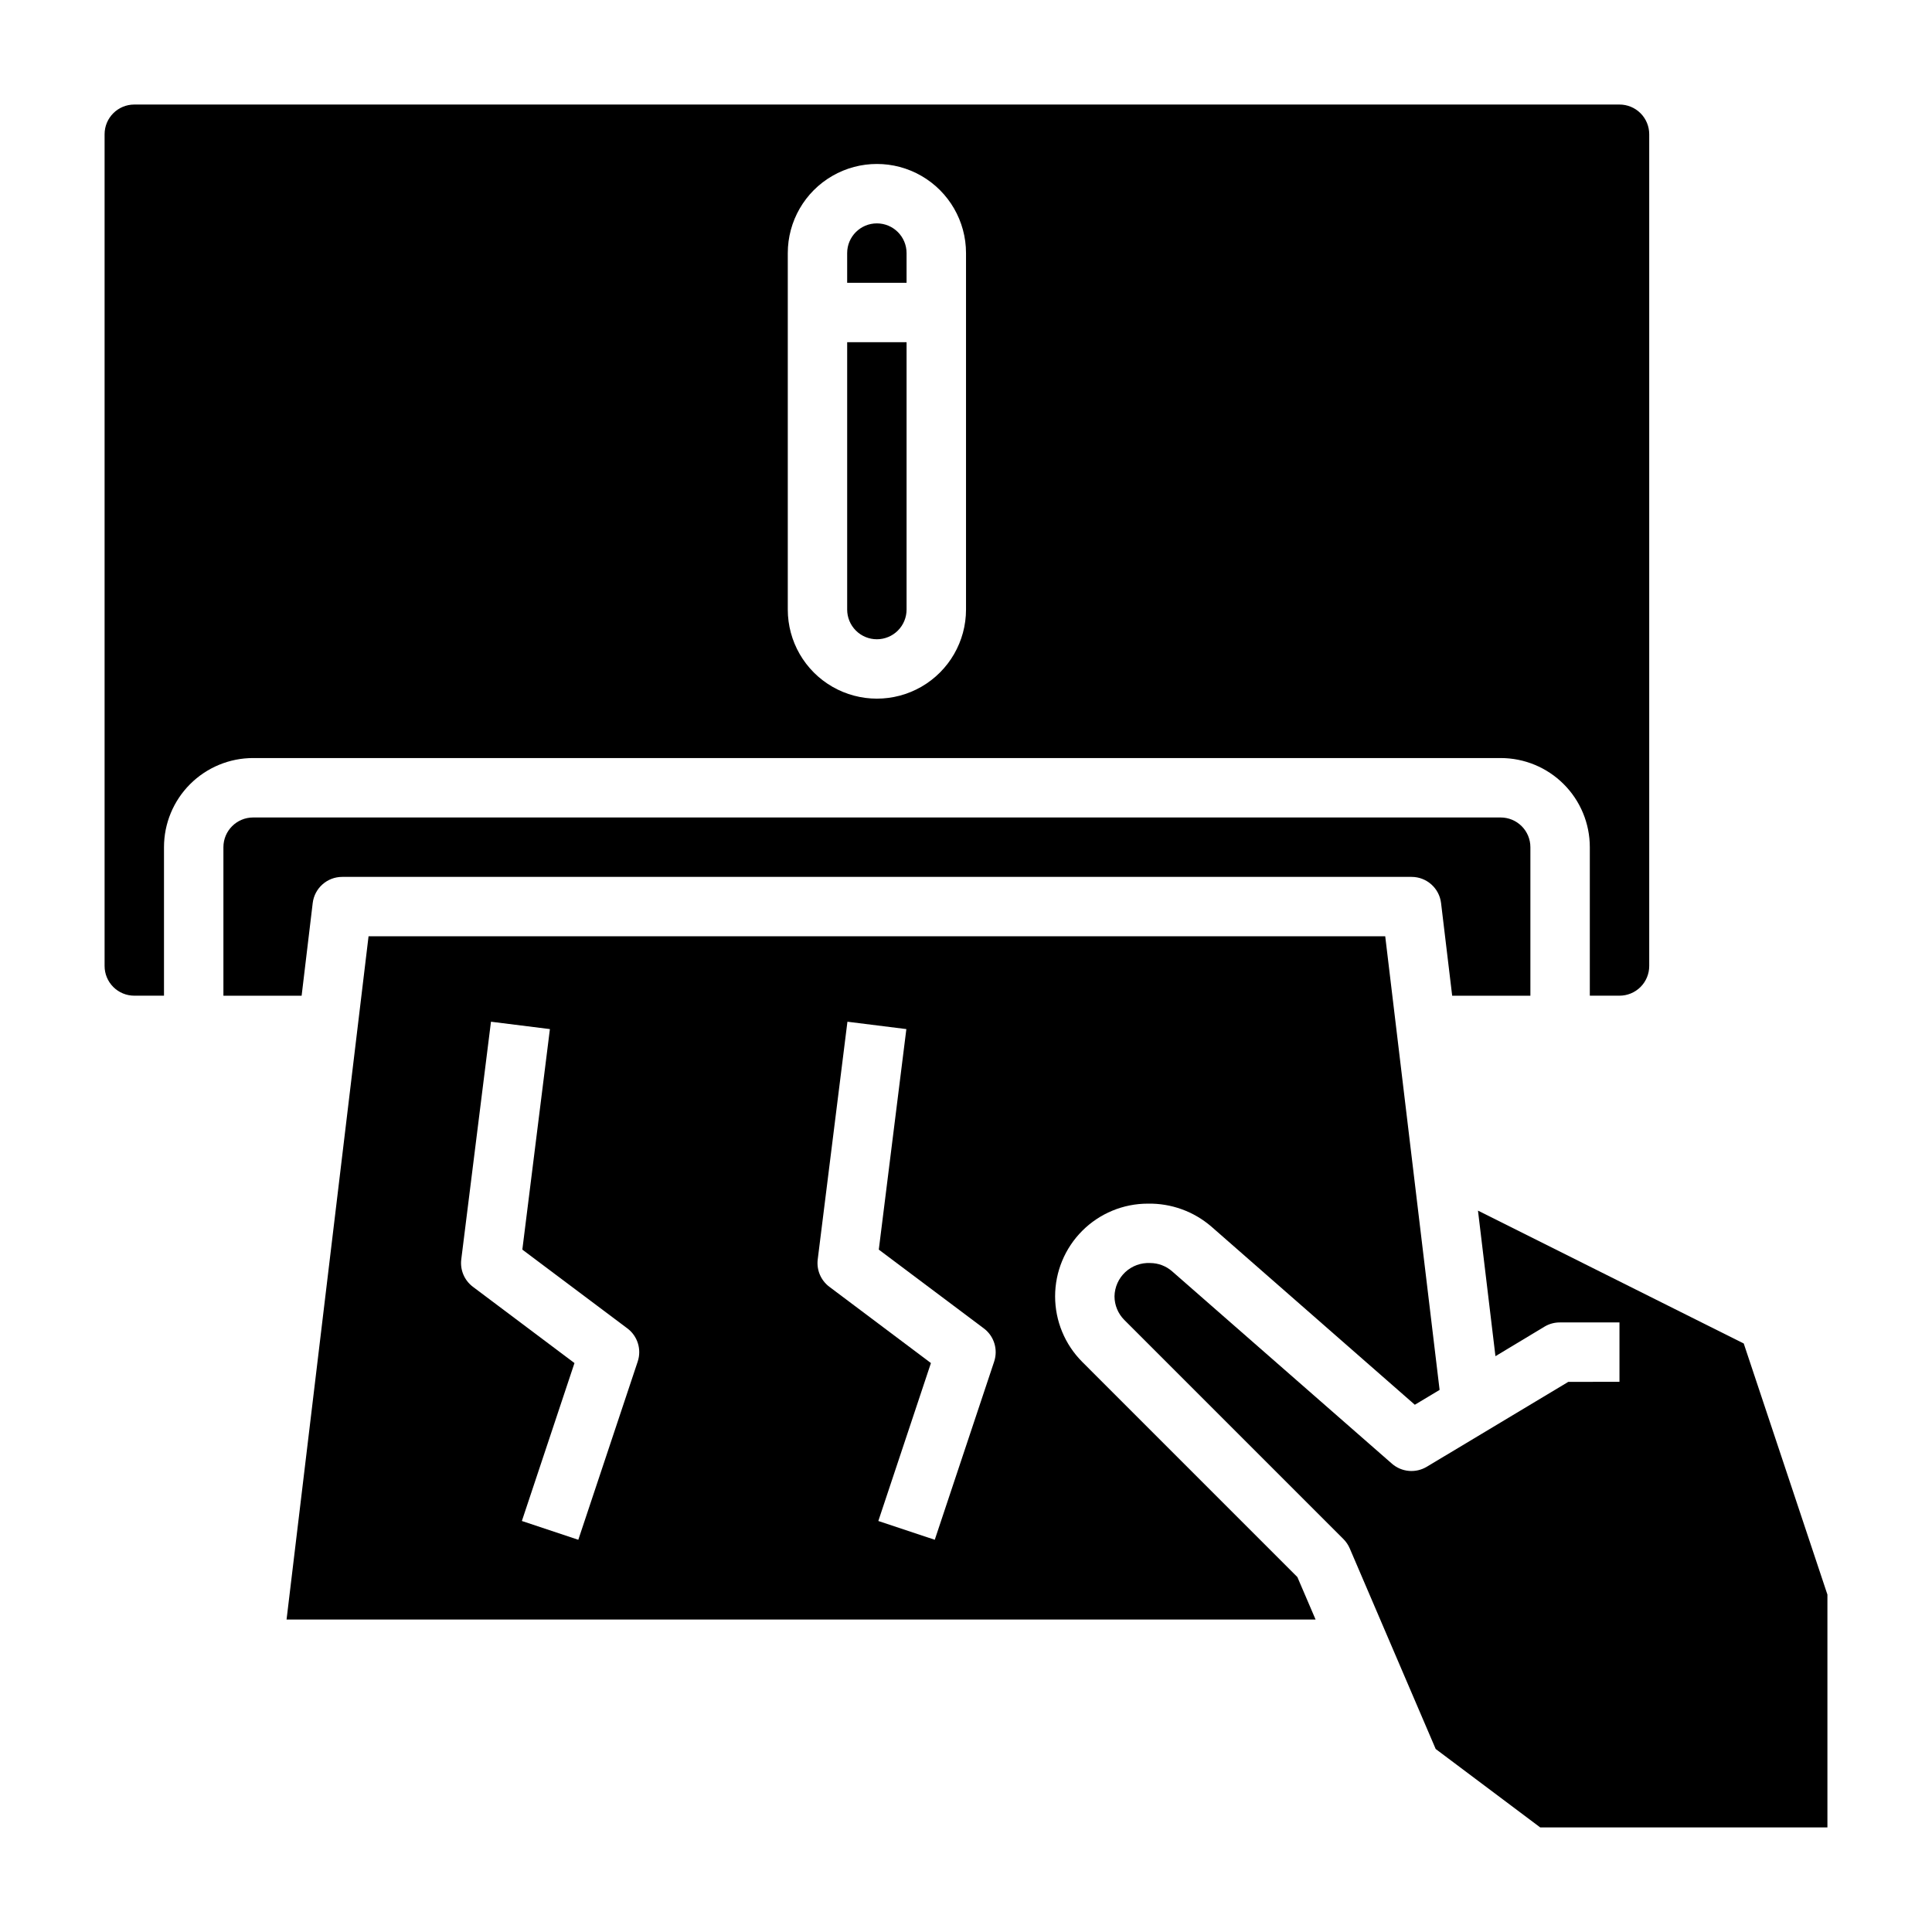 <?xml version="1.0" encoding="UTF-8"?>
<!-- Uploaded to: ICON Repo, www.iconrepo.com, Generator: ICON Repo Mixer Tools -->
<svg fill="#000000" width="800px" height="800px" version="1.1" viewBox="144 144 512 512" xmlns="http://www.w3.org/2000/svg">
 <g>
  <path d="m541.7 344.89c6.262 0 12.27 2.488 16.699 6.918 4.43 4.426 6.918 10.434 6.918 16.699v39.359h7.871c2.086 0 4.09-0.828 5.566-2.305 1.477-1.477 2.305-3.481 2.305-5.566v-220.42c0-2.09-0.828-4.09-2.305-5.566s-3.481-2.305-5.566-2.305h-393.6c-4.348 0-7.871 3.523-7.871 7.871v220.42c0 2.086 0.828 4.09 2.305 5.566 1.477 1.477 3.477 2.305 5.566 2.305h7.871v-39.359c0-6.266 2.488-12.273 6.918-16.699 4.43-4.43 10.434-6.918 16.699-6.918zm-188.93-133.82c0-8.438 4.5-16.234 11.809-20.453 7.309-4.219 16.309-4.219 23.617 0 7.305 4.219 11.809 12.016 11.809 20.453v94.465c0 8.438-4.504 16.234-11.809 20.453-7.309 4.215-16.309 4.215-23.617 0-7.309-4.219-11.809-12.016-11.809-20.453z"/>
  <path d="m226.87 383.32c0.477-3.957 3.832-6.934 7.82-6.934h283.39c3.984 0 7.344 2.977 7.816 6.934l2.945 24.555h20.727v-39.359c0-2.09-0.828-4.09-2.305-5.566-1.477-1.477-3.481-2.309-5.566-2.309h-330.62c-4.348 0-7.871 3.527-7.871 7.875v39.359h20.727z"/>
  <path d="m376.38 313.41c2.086 0 4.09-0.828 5.566-2.305 1.477-1.477 2.305-3.481 2.305-5.566v-70.848h-15.742v70.848c0 2.086 0.828 4.09 2.305 5.566 1.477 1.477 3.477 2.305 5.566 2.305z"/>
  <path d="m384.25 211.07c0-4.348-3.523-7.871-7.871-7.871-4.348 0-7.871 3.523-7.871 7.871v7.871h15.742z"/>
  <path d="m606.11 500.04-70.43-35.211 4.629 38.574 13.074-7.871c1.227-0.719 2.629-1.09 4.051-1.074h15.742v15.742l-13.559 0.004-37.488 22.492v-0.004c-2.922 1.77-6.652 1.453-9.234-0.785l-58.254-50.98c-1.613-1.422-3.688-2.207-5.84-2.211-2.434-0.121-4.812 0.75-6.594 2.41-1.777 1.664-2.809 3.977-2.852 6.414 0.004 2.34 0.934 4.582 2.582 6.242l58.086 58.086v0.004c0.707 0.707 1.273 1.543 1.668 2.461l22.781 53.168 27.703 20.785h76.109v-61.703z"/>
  <path d="m430.81 504.92c-4.606-4.609-7.195-10.859-7.195-17.375s2.59-12.766 7.195-17.371c4.609-4.609 10.859-7.199 17.375-7.195 6.164-0.117 12.152 2.043 16.82 6.066l53.938 47.23 6.566-3.938-14.41-120.21h-269.43l-21.727 181.06h272.7l-4.824-11.25zm-117.81-0.094-15.742 47.23-14.957-4.977 13.941-41.855-26.914-20.207c-2.262-1.695-3.438-4.469-3.086-7.273l7.871-62.977 15.617 1.953-7.305 58.441 27.836 20.879c2.707 2.031 3.812 5.57 2.738 8.785zm94.465 0-15.742 47.23-14.957-4.977 13.941-41.855-26.914-20.207c-2.262-1.695-3.438-4.469-3.086-7.273l7.871-62.977 15.617 1.953-7.305 58.441 27.836 20.879c2.707 2.031 3.809 5.57 2.738 8.785z"/>
 </g>
</svg>
